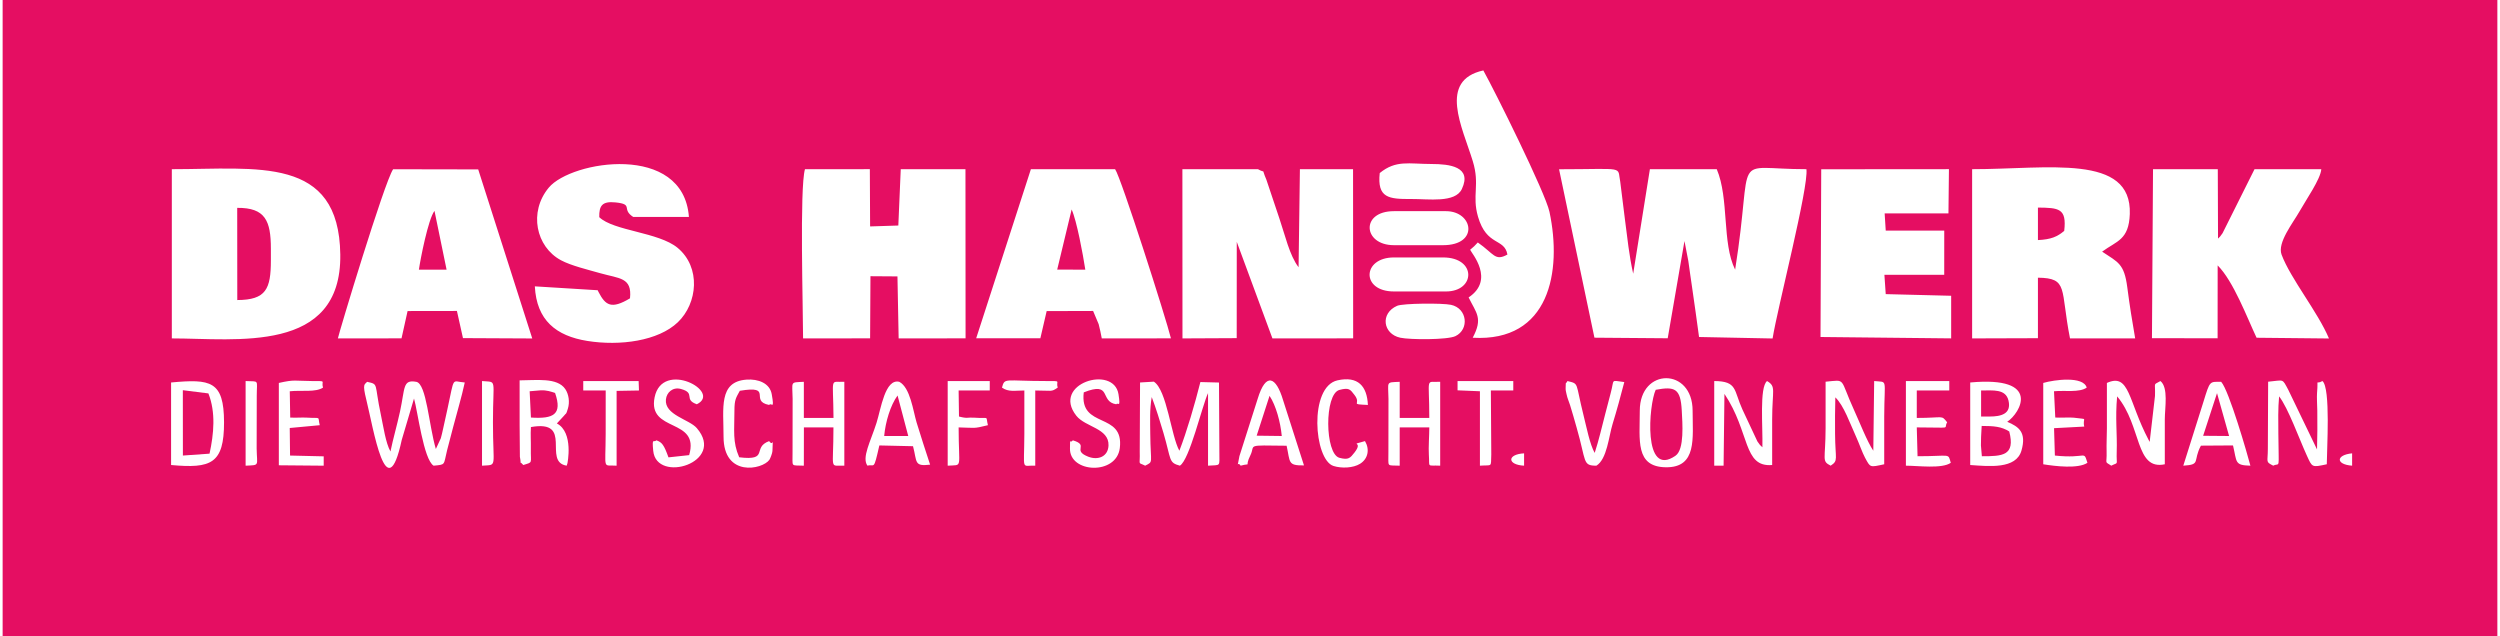 <?xml version="1.0" encoding="UTF-8"?>
<!DOCTYPE svg PUBLIC "-//W3C//DTD SVG 1.1//EN" "http://www.w3.org/Graphics/SVG/1.1/DTD/svg11.dtd">
<!-- Creator: CorelDRAW 2019 (64-Bit) -->
<svg xmlns="http://www.w3.org/2000/svg" xml:space="preserve" width="621px" height="158px" version="1.1" style="shape-rendering:geometricPrecision; text-rendering:geometricPrecision; image-rendering:optimizeQuality; fill-rule:evenodd; clip-rule:evenodd"
viewBox="0 0 937.93 239.14"
 xmlns:xlink="http://www.w3.org/1999/xlink"
 xmlns:xodm="http://www.corel.com/coreldraw/odm/2003">
 <defs>
  <style type="text/css">
   <![CDATA[
    .fil1 {fill:none}
    .fil0 {fill:#E50E62}
   ]]>
  </style>
   <clipPath id="id0">
    <path d="M0 0l937.93 0 0 239.14 -937.93 0 0 -239.14z"/>
   </clipPath>
 </defs>
 <g id="Ebene_x0020_1">
  <g>
  </g>
  <g style="clip-path:url(#id0)">
   <g>
    <g id="_2142948816096">
     <g>
      <path class="fil0" d="M883.32 170.44l0 4.64c-6.25,-0.45 -6.11,-4.05 0,-4.64zm-311.31 0l0 4.64c-6.33,-0.31 -6.52,-4.27 0,-4.64zm-391.78 -27.18c5.82,0.56 4.11,-1.44 4.11,15.51 -0.01,17.5 1.84,15.88 -4.11,16.31l0 -31.82zm-88.88 0c5.27,0.29 4.2,-0.81 4.19,5.62l-0.04 19.75c0.11,6.69 1.3,6.18 -4.15,6.45l0 -31.82zm524.16 11.16c0,-16.3 19.86,-16.31 19.86,0 0,10.25 1.75,21.42 -10.07,21.26 -11.56,-0.16 -9.79,-10.16 -9.79,-21.26zm-552.18 20.41l0 -31.03c14.86,-1.37 19.88,-0.64 19.91,14.96 0.02,15.58 -4.84,17.46 -19.91,16.07zm756.52 0.25l7.58 -24.03c2.49,-8.06 2.26,-7.5 6.66,-7.5 2.96,3.23 9.95,27.5 10.99,31.53 -6.08,-0.13 -5.02,-1.35 -6.54,-7.61l-12.06 0.08c-3.16,5.88 0.16,7.12 -6.63,7.53zm-354.41 0c-1.29,-2.04 -1.39,1.97 -0.45,-3.6l6.86 -21.54c3.09,-10.16 6.91,-8.31 9.54,0.47l7.87 24.57c-6.17,0.07 -5.14,-1.09 -6.53,-7.4 -15.8,-0.19 -11.62,-0.46 -13.61,3.56 -2.47,4.99 0.84,2.72 -3.68,3.94zm-140.29 0c-2.24,-2.99 1.19,-9.11 3.41,-16.13 1.63,-5.12 3.19,-16.74 8.56,-15.4 4.11,2.18 5.17,10.82 6.49,15.26 1.53,5.1 3.45,10.84 5.09,15.89 -6.14,0.73 -4.85,-1 -6.43,-6.94l-12.66 -0.29c-2.24,9.91 -1.75,6.82 -4.46,7.61zm200.1 0c-5.17,-0.25 -4.16,0.83 -4.25,-5.27l0.03 -19.87c-0.07,-6.68 -1.13,-6.13 4.22,-6.39l0 13.58 11.13 0c0,-15.88 -1.63,-13.3 4.09,-13.58l0 31.53c-5.19,-0.26 -3.9,0.99 -4.26,-4.18 -0.18,-2.53 0.17,-7.37 0.17,-10.21l-11.13 0 0 14.39zm-224.02 0c-5.17,-0.25 -4.16,0.83 -4.25,-5.27l0.03 -19.87c-0.07,-6.68 -1.13,-6.13 4.22,-6.39l0 13.58 11.15 0c-0.1,-15.94 -1.54,-13.3 4.07,-13.58l0 31.53c-5.76,-0.28 -4.09,2.37 -4.09,-14.39l-11.11 0 -0.02 14.39zm438.51 -31.28c27.04,-2.49 18.86,11.52 13.91,14.78 4.34,1.83 7.33,3.93 5.36,10.81 -2.02,7.07 -12.16,5.93 -19.27,5.44l0 -31.03zm-544 31.03c-1.83,-2.14 -0.53,0.81 -1.27,-3.09l-0.1 -11.88c0.01,-5.62 0,-11.24 0,-16.86 6.23,0 14.18,-1.18 17.18,3.3 1.28,1.91 1.75,4.87 0.94,7.42 -0.79,2.51 -0.4,1.21 -1.62,2.79l-2.5 2.69c6.43,3.39 3.95,15.12 3.95,15.12 -0.02,-0.15 -0.13,0.53 -0.26,0.76 -9.22,-1.48 2.78,-17.39 -13.44,-14.52 -0.2,2.92 0.03,5.32 -0.03,8.09 -0.12,5.78 0.95,5 -2.85,6.18zm491.54 0.25c-3.49,-1.8 -1.94,-2.03 -1.91,-14.13 0.01,-5.81 0,-11.62 0,-17.44 7.92,-0.72 5.06,-1.64 10.75,10.77 2.09,4.57 4.84,11.67 7.19,15.18l0.32 -26.2c5.28,0.57 3.83,-1.42 3.78,13.33 -0.02,5.99 0,11.98 0,17.96 -5.5,1.18 -5.16,1.32 -7.25,-2.54 -0.97,-1.78 -2.21,-5.37 -3.26,-7.66 -2.37,-5.15 -4.64,-11.86 -7.87,-14.96 -0.13,4.58 -0.13,9.15 -0.1,13.74 0.06,9.72 1.34,9.96 -1.65,11.95zm166.39 0c-3.02,-1.55 -2.02,-1.14 -2.03,-6.4l0.11 -25.17c6.11,-0.55 5.18,-1.36 7.57,3.05l10.81 22.42c0.15,-4.85 0.15,-9.71 0.1,-14.57 -0.02,-1.6 -0.23,-5.27 -0.1,-6.62 0.54,-6.2 -0.73,-2.9 2.03,-4.53 3.14,2.54 1.64,25.98 1.64,31.29 -5.71,1.23 -5.43,1.23 -7.54,-3.36 -2.78,-6.07 -7,-17.83 -10.39,-22.17 -0.44,4.67 -0.31,9.4 -0.28,14.11 0.11,14.33 0.7,10.61 -1.92,11.95zm-60.9 0c-2.68,-1.79 -1.61,-0.28 -1.75,-5.32 -0.08,-2.72 0.1,-6 0.11,-8.81 0.01,-5.66 0,-11.32 0,-16.98 8.62,-3.89 7.94,6.77 15.68,21.42 0.13,0.24 0.27,0.52 0.4,0.75l2 -17.28c0.19,-5.53 -0.84,-3.89 2.05,-5.6 3.07,2.48 1.64,10.08 1.64,14.42 -0.01,5.62 0,11.25 0,16.87 -11.22,2.38 -8.62,-14.43 -17.92,-25.53 -0.77,8.07 0.06,14.18 -0.16,20.76 -0.19,5.59 0.88,3.8 -2.05,5.3zm-145.75 0l-3.52 0 0 -31.82c8.78,0.06 7.27,3.4 10.59,10.67l5.64 12.03c1.23,1.74 0.73,1.09 1.88,2.2 0.21,-7.52 -1.19,-22.52 1.75,-24.9 3.51,2.08 1.94,3.21 1.92,14.42 -0.01,5.72 0,11.43 0,17.15 -11,0.95 -8.27,-12.32 -17.94,-26.74l-0.32 26.99zm-204.42 0c-4.32,-1.17 -3.17,-2.1 -6.17,-12.31 -1.33,-4.49 -2.81,-9.31 -4.41,-13.49 -0.8,4.66 -0.59,9.11 -0.55,13.85 0.11,11.46 1.29,10.3 -1.92,11.95 -2.93,-1.5 -1.85,0.29 -2.04,-5.3l0.12 -25.98 5.18 -0.31c4.92,3.14 6.49,20.41 9.6,25.97 2.77,-7.11 5.88,-17.76 7.9,-25.82l7 0.18 0.14 25.98c-0.03,5.88 0.73,4.92 -4.26,5.28l0 -27.28c-2.19,4.66 -6.96,25.14 -10.59,27.28zm324.6 -31.11c4.18,-1.21 15.05,-2.67 16.34,1.75 -2.76,1.97 -8.39,0.97 -12.3,1.38l0.48 9.88c1.91,0.13 5.64,-0.12 7,0.06 5.88,0.81 3.08,-0.35 3.89,3.34l-11.35 0.6 0.31 10.29c12.21,1.3 10.66,-2.18 12.24,2.73 -3.49,2.32 -12.05,1.29 -16.61,0.55l0 -30.58zm-51.64 -0.71l16.31 0 0 3.55 -12.22 0 0 10.32c10.37,0 9.12,-1.21 11.42,1.64 -1.58,2.67 2.64,1.92 -11.42,1.92l0.29 10.84c12.71,0 11.39,-1.3 12.49,2.47 -3.29,2.34 -12.51,1.08 -16.87,1.08l0 -31.82zm-168.56 0l20.95 0 0 3.55 -8.43 0 0.16 24.05c-0.21,5.05 0.52,3.87 -4.27,4.22l0 -27.98 -8.41 -0.35 0 -3.49zm-34.8 22.58c1.85,3.15 1.14,6.65 -1.84,8.52 -2.57,1.61 -6.96,1.8 -10,0.83 -7.38,-2.34 -9.32,-29.77 1.48,-32.19 7.73,-1.73 11.14,2.19 11.45,9.25 -7.24,-0.36 -2.2,-0.11 -5.04,-3.75 -1.62,-2.09 -1.98,-2.87 -5.66,-1.9 -5.72,1.51 -5.5,24.06 -0.01,25.52 3.43,0.91 4.05,0.09 5.69,-2.01 3.66,-4.7 -2.66,-2.36 3.93,-4.27zm-136.49 -20.12c1.11,-3.83 0.68,-2.46 16.87,-2.46 5.85,0 3.25,-0.13 4.09,2.46 -2.52,1.75 -2.04,1.09 -8.44,1.09l0 28.27c-5.34,-0.26 -4.17,2.54 -4.1,-11.96 0.03,-5.43 0,-10.87 0,-16.31 -3.52,0 -5.96,0.67 -8.42,-1.09zm-16.15 10.88c3.36,0.88 2.99,0.23 5.91,0.44 5.73,0.44 4.02,-0.99 4.96,2.82 -5.71,1.41 -4.54,0.96 -11.01,0.83 0,15.97 1.73,13.97 -4.11,14.39l0 -31.82 15.82 0 -0.01 3.55 -11.7 0 0.14 9.79zm-84.43 -2.18c0,7.62 -0.75,11.62 1.79,17.5 11.51,1.41 4.67,-3.66 11.26,-6.08 1.77,2.54 1.38,-2.85 1.24,3.75 -0.02,0.77 -0.84,2.86 -1.15,3.29 -2.69,3.72 -17.23,6.58 -17.23,-8.67 0,-10.83 -1.92,-20.71 8.62,-21.48 4.44,-0.33 8.76,1.35 9.49,5.45 1.13,6.34 -0.12,2.94 -0.97,4.07 -7.67,-1.48 1.89,-7.47 -11.02,-5.33 -1.4,2.63 -2.03,3.17 -2.03,7.5zm-56.84 -11.16l20.82 0 0.13 3.55 -8.41 0.15 0 28.12c-5.35,-0.39 -4.16,2.08 -4.11,-11.95 0.03,-5.44 0.01,-10.88 0.01,-16.32l-8.44 0 0 -3.55zm-110.17 13.73c2.3,0.13 4.4,-0.09 6.16,0.02 5.77,0.37 4.07,-0.72 4.94,2.85l-11.28 1.05 0.12 10.36 12.65 0.3 0 3.51 -16.87 -0.15 0 -30.96c6.05,-1.36 5.83,-0.76 12.52,-0.71 5.85,0 3.25,-0.13 4.09,2.46 -2.79,1.86 -8.05,0.91 -12.5,1.38l0.17 9.89zm294.25 8.56c6.36,1.9 -0.53,3.68 5.78,6.15 3.72,1.45 7.47,-0.04 7.62,-4.23 0.23,-6.49 -8.69,-6.85 -12.1,-11.17 -9.53,-12.1 14.09,-19.27 15.85,-8.1 0.88,5.55 -0.18,2.9 -0.84,3.79 -6.44,-0.99 -1.37,-8.78 -12.22,-4.47 -1.69,13.93 15.23,7.11 13.56,20.94 -1.25,10.27 -18.93,9.41 -18.74,0.16 0.09,-4.6 -0.15,-1.6 1.09,-3.07zm-144.26 5.56c4.12,-14.17 -15.71,-8.29 -12.99,-21.73 2.88,-14.22 25.5,-2.08 15.87,2.61 -5.17,-1.84 -0.24,-4.17 -5.96,-5.75 -3.05,-0.84 -5.39,1.26 -5.66,3.93 -0.6,5.86 8.77,7.47 11.62,10.79 11.09,12.88 -15.17,21 -16.39,8.54 -0.53,-5.34 0.24,-2.93 1.17,-3.95 2.12,0.69 2.88,1.73 4.56,6.4l7.78 -0.84zm341.09 3.97c-5.32,0 -3.73,-1.53 -7.44,-14.34 -0.88,-3.06 -1.56,-5.57 -2.46,-8.43 -0.53,-1.68 -0.96,-2.39 -1.34,-4.17 -0.21,-0.94 -0.38,-1.48 -0.32,-2.52 0.14,-2.57 -0.19,-0.78 0.68,-2.36 4.49,1.11 2.9,0.32 6.02,12.78 1.17,4.63 2.37,10.98 4.22,14.24 1.62,-4.99 2.66,-9.66 3.97,-14.67 0.67,-2.53 1.35,-5.32 2.03,-7.78 1.52,-5.57 -0.21,-4.8 5.13,-4.19 -1.29,5.01 -2.8,10.58 -4.4,15.76 -1.43,4.61 -2.08,13.23 -6.09,15.68zm-449.14 -9.73c-5.75,26.77 -10.69,-4.48 -13.34,-15.12 -1.55,-6.2 -0.59,-5.57 0.3,-6.68 4.47,1.02 2.62,0.35 5.16,12.27 0.96,4.5 1.82,10.72 3.63,13.92 0.98,-4.77 2.46,-9.81 3.58,-14.98 1.94,-8.98 0.97,-12.14 6.12,-11.21 3.86,0.7 4.73,16.37 7.36,25.25l1.87 -4.03c0.29,-0.92 0.62,-2.53 0.85,-3.53 0.47,-2.06 1.03,-4.68 1.58,-7.17 2.86,-13.09 1.48,-10.62 6.57,-10.27 -1.2,5.6 -2.88,11.07 -4.38,16.82 -0.81,3.09 -1.52,5.7 -2.26,8.66 -1.41,5.66 -0.4,5.35 -5.07,5.8 -3.78,-2.32 -5.98,-20.53 -7.37,-25.25l-4.6 15.52zm374.2 -50.37c2.2,-0.97 17.09,-1.07 20.27,-0.38 6.17,1.33 6.93,9.24 1.68,11.77 -2.98,1.44 -17.08,1.39 -20.74,0.6 -6.53,-1.41 -7.65,-9.15 -1.21,-11.99zm-137.67 -51.37l31.66 0c2.19,2.98 19.18,56.17 20.99,63.6l-26 0.02c-0.36,-1.78 -0.71,-3.72 -1.17,-5.35l-2.09 -4.97 -17.46 0.05 -2.37 10.22 -24.13 0 20.57 -63.57zm-260.55 63.62c0.33,-1.9 17.47,-58.78 20.77,-63.6l31.99 0.06 20.32 63.56 -26.05 -0.13 -2.27 -10.21 -18.55 0.03 -2.28 10.27 -23.93 0.02zm397.03 -17.65c-12.45,0 -11.93,-12.79 0,-12.79l18.49 0c12.68,0 12.21,12.79 1.09,12.79l-19.58 0zm-222.13 17.65c0,-11.03 -1.34,-56.51 0.71,-63.62l24.39 -0.01 0.1 21.53 10.61 -0.34 0.91 -21.18 24.33 0 0.04 63.6 -25.16 0.02 -0.45 -23.31 -10.15 -0.07 -0.13 23.36 -25.2 0.02zm-237.33 -63.62c32.24,0 62.87,-5.19 63.34,32.11 0.47,37.47 -39.24,31.51 -63.34,31.51l0 -63.62zm424.12 0l19.98 0 0.04 63.6 -30.35 0.02 -13.41 -36.31 -0.02 36.21 -20.39 0.1 -0.03 -63.62 28.41 0c3.26,1.86 1.08,-0.87 3.16,3.93l4.91 14.64c2.06,6.01 3.81,13.92 7.2,18.29l0.5 -36.86zm35.34 28.57c-11.65,0 -12.64,-12.79 0,-12.79l19.58 0c10.21,0 12.59,12.79 -1.09,12.79l-18.49 0zm217.39 -28.57c28.54,0 60.12,-5.98 59.28,16.87 -0.36,9.77 -4.85,10.05 -10.4,14.13 6,4.01 8.29,4.47 9.45,13.38 0.93,7.1 1.79,12.46 2.97,19.24l-24.5 0c-3.7,-18.67 -0.5,-22.67 -12.06,-22.83l0 22.75 -24.74 0.08 0 -63.62zm-56.73 0.03l48.01 -0.04 -0.18 16.62 -23.99 0 0.41 6.49 22 0 -0.01 16.6 -22.49 0 0.5 7.27 24.6 0.62 0 16.02 -49.12 -0.52 0.27 -63.06zm-447.86 48.52c0.83,-7.94 -4.02,-7.38 -11.25,-9.46 -4.58,-1.31 -10.89,-2.81 -14.69,-4.85 -9.43,-5.05 -12.23,-18.15 -4.59,-27.32 8.47,-10.16 50.6,-16.97 52.68,11.03l-20.95 0c-4.61,-2.97 0.33,-4.75 -6.64,-5.46 -5.07,-0.52 -6.2,1.26 -6.12,5.55 5.39,5.19 22.28,5.61 29.43,11.51 8.87,7.33 7.56,20.89 0.1,28.01 -7.35,7.01 -21.69,8.99 -34.04,7.01 -11.73,-1.88 -19.07,-7.78 -19.71,-20.52l23.62 1.46c0.1,0.19 0.25,0.52 0.36,0.73 2.59,4.96 4.77,6.53 11.8,2.31zm281.87 -47.1c6.11,-4.97 10.86,-3.42 19.5,-3.4 6.69,0.01 15.33,0.97 11.38,9.4 -2.5,5.34 -12.57,3.71 -19.07,3.76 -8.46,0.05 -12.81,-0.38 -11.81,-9.76zm101.57 -1.45l25.14 0c4.69,11.02 1.92,27.77 6.91,37.77 7.22,-45.4 -2.38,-37.77 26.8,-37.77 0.92,6.59 -10.94,52.39 -12.72,63.65l-27.65 -0.56c-0.86,-6.57 -1.76,-12.61 -2.67,-19.04 -0.46,-3.24 -0.91,-6.11 -1.36,-9.53l-1.45 -7.5 -6.3 36.55 -27.55 -0.22 -13.3 -63.32c25.39,-0.03 21.76,-1.28 23,4.68l1.79 14.37c0.88,6.68 1.54,13.4 3.08,20.21l6.28 -39.29zm189.16 0l24.35 0 0.09 26.1c0.86,-0.87 0.7,-0.6 1.7,-2.04l12.02 -24.06 25.1 0c-0.22,3.64 -5.79,11.61 -8.17,15.85 -2.47,4.37 -8.44,11.79 -6.76,16.27 3.42,9.11 13.58,21.47 17.82,31.53l-27.22 -0.28c-3.58,-7.58 -8.68,-21.24 -14.63,-27.2l-0.02 27.41 -24.68 -0.05 0.4 -63.53zm-253.78 17.87c-2.35,-8.09 0.79,-11.91 -1.96,-20.87 -3.92,-12.82 -13.11,-30.35 3.96,-34.13 4.27,7.62 23.34,45.99 24.87,53.17 4.78,22.46 0.02,49 -28.87,47.33 3.97,-7.4 1.33,-9.26 -1.53,-15.16 9.98,-6.66 1.14,-16.58 0.57,-17.92 1.15,-0.93 1.94,-1.65 2.88,-2.74 6.17,4.3 6.43,7.15 11.14,4.54 -1.15,-6.31 -7.79,-2.99 -11.06,-14.22zm-554.69 157.66l937.93 0 0.01 -239.14 -937.94 0 0 239.14z"/>
      <path class="fil0" d="M88.22 112.81c10.8,-0.06 12.63,-4.12 12.63,-14.94l0 -4.35c0,-10.47 -2.07,-15.47 -12.66,-15.37l0.03 34.66z"/>
      <path class="fil0" d="M621.5 146.55c-2.56,5.41 -4.96,33.45 7.46,24.77 3.39,-2.37 2.58,-12.26 2.33,-17 -0.44,-8.3 -2.59,-9.1 -9.79,-7.77z"/>
      <path class="fil0" d="M67.77 171.27l10.02 -0.71c1.61,-7.46 2.39,-15.48 -0.43,-22.65l-9.61 -1.21 0.02 24.57z"/>
      <path class="fil0" d="M396.48 101.35l10.57 0.04c-0.89,-5.8 -3.22,-18.38 -5.14,-22.64l-5.43 22.6z"/>
      <path class="fil0" d="M156.5 101.39l10.41 0 -4.55 -22.11c-2.37,3.12 -5.32,18.25 -5.86,22.11z"/>
      <path class="fil0" d="M744.12 171.53c7.66,0 12.67,-0.13 10.3,-9.31 -2.95,-1.87 -5.79,-2.07 -10.37,-2.08l-0.22 4.07 -0.06 3.26 0.35 4.06z"/>
      <path class="fil0" d="M765.2 90.26c4.98,-0.23 7.29,-1.28 9.88,-3.45 1.01,-8.52 -2.04,-8.68 -9.88,-8.77l0 12.22z"/>
      <path class="fil0" d="M198.62 156.98c8.49,0.57 11.89,-1.15 9.08,-9.23 -1.52,-0.52 -3.13,-1.1 -5.43,-1l-4.13 0.35 0.48 9.88z"/>
      <path class="fil0" d="M743.83 156.6l3.27 0c4.23,0 8.21,-0.99 7.03,-6 -1.06,-4.47 -5.82,-3.79 -10.3,-3.79l0 9.79z"/>
      <path class="fil0" d="M471.47 163.8l9.44 0.12c-0.48,-5.17 -2.19,-11.5 -4.6,-15.1l-4.84 14.98z"/>
      <path class="fil0" d="M331.43 163.92l9.05 0 -4.02 -15.23c-2.68,3.69 -4.54,9.89 -5.03,15.23z"/>
      <polygon class="fil0" points="827.31,163.84 837.07,163.92 832.53,147.81 "/>
     </g>
    </g>
   </g>
  </g>
  <polygon class="fil1" points="0,0 937.93,0 937.93,239.14 0,239.14 "/>
 </g>
</svg>
